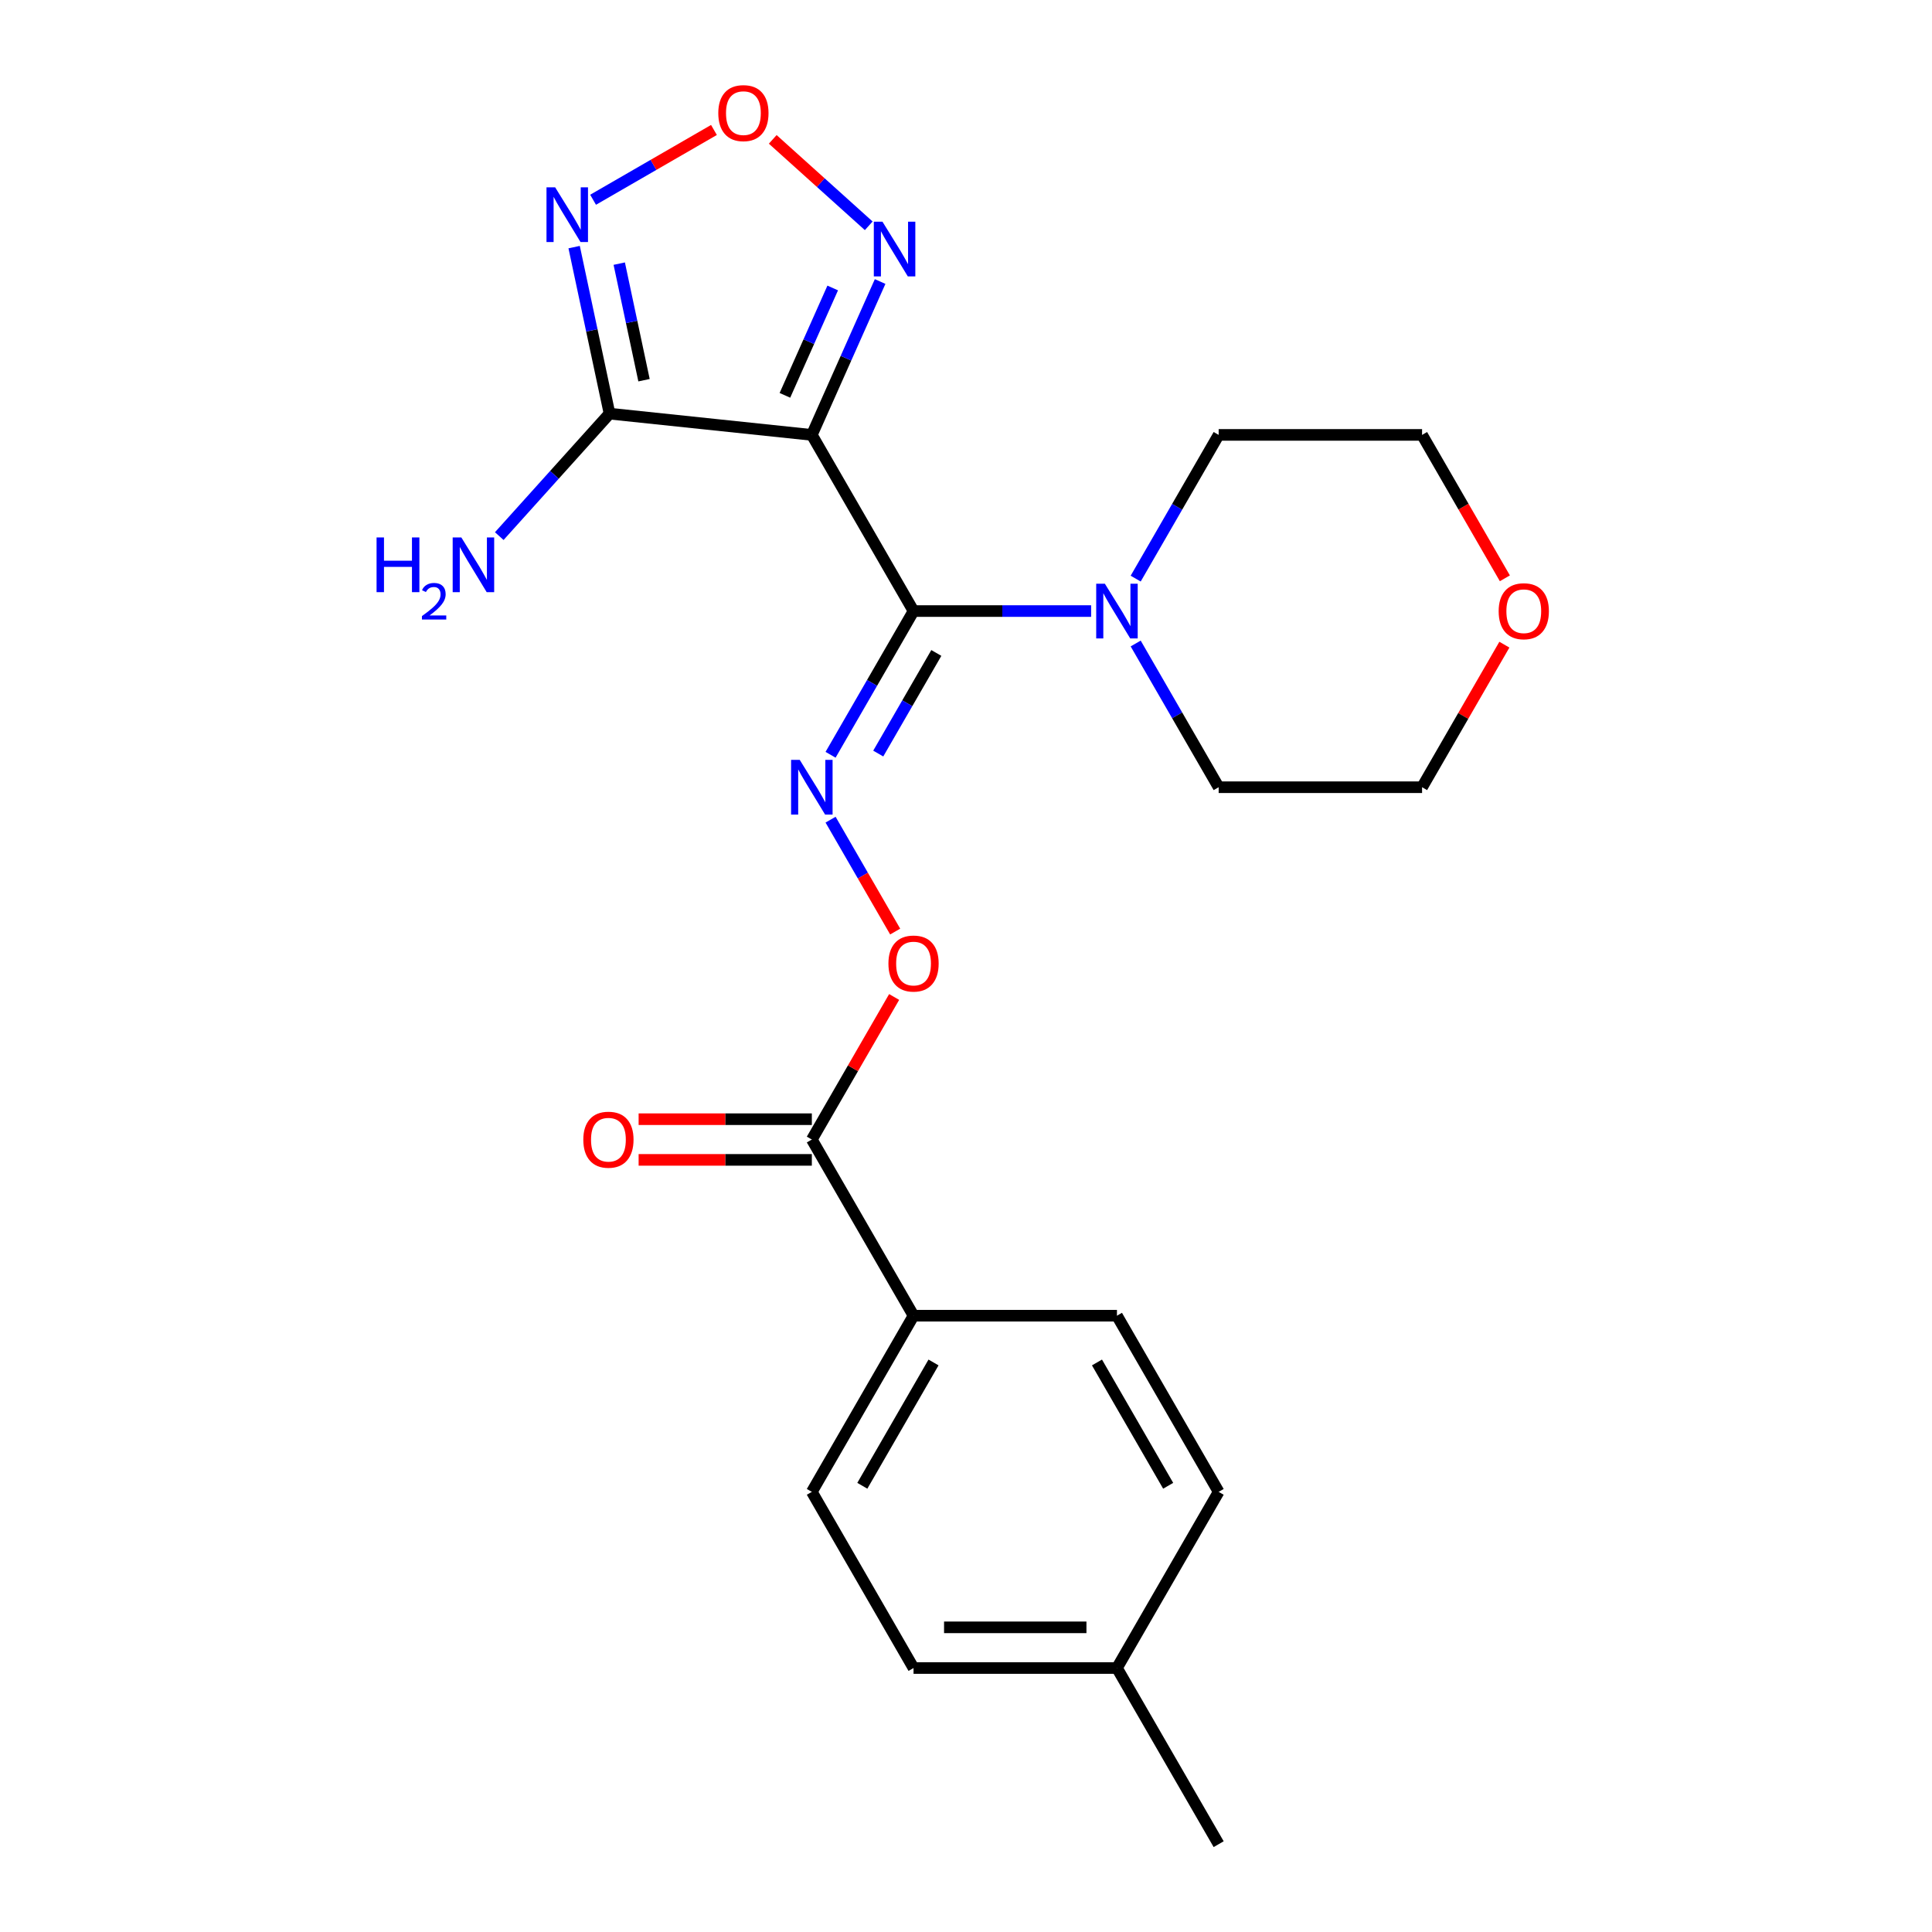 <?xml version='1.0' encoding='iso-8859-1'?>
<svg version='1.1' baseProfile='full'
              xmlns='http://www.w3.org/2000/svg'
                      xmlns:rdkit='http://www.rdkit.org/xml'
                      xmlns:xlink='http://www.w3.org/1999/xlink'
                  xml:space='preserve'
width='1000px' height='1000px' viewBox='0 0 1000 1000'>
<!-- END OF HEADER -->
<rect style='opacity:1.0;fill:#FFFFFF;stroke:none' width='1000' height='1000' x='0' y='0'> </rect>
<path class='bond-0' d='M 420.204,225.104 L 472.847,316.284' style='fill:none;fill-rule:evenodd;stroke:#000000;stroke-width:6px;stroke-linecap:butt;stroke-linejoin:miter;stroke-opacity:1' />
<path class='bond-1' d='M 420.204,225.104 L 315.495,214.098' style='fill:none;fill-rule:evenodd;stroke:#000000;stroke-width:6px;stroke-linecap:butt;stroke-linejoin:miter;stroke-opacity:1' />
<path class='bond-4' d='M 420.204,225.104 L 437.878,185.408' style='fill:none;fill-rule:evenodd;stroke:#000000;stroke-width:6px;stroke-linecap:butt;stroke-linejoin:miter;stroke-opacity:1' />
<path class='bond-4' d='M 437.878,185.408 L 455.552,145.712' style='fill:none;fill-rule:evenodd;stroke:#0000FF;stroke-width:6px;stroke-linecap:butt;stroke-linejoin:miter;stroke-opacity:1' />
<path class='bond-4' d='M 406.27,204.63 L 418.641,176.843' style='fill:none;fill-rule:evenodd;stroke:#000000;stroke-width:6px;stroke-linecap:butt;stroke-linejoin:miter;stroke-opacity:1' />
<path class='bond-4' d='M 418.641,176.843 L 431.013,149.056' style='fill:none;fill-rule:evenodd;stroke:#0000FF;stroke-width:6px;stroke-linecap:butt;stroke-linejoin:miter;stroke-opacity:1' />
<path class='bond-3' d='M 472.847,316.284 L 451.373,353.478' style='fill:none;fill-rule:evenodd;stroke:#000000;stroke-width:6px;stroke-linecap:butt;stroke-linejoin:miter;stroke-opacity:1' />
<path class='bond-3' d='M 451.373,353.478 L 429.899,390.672' style='fill:none;fill-rule:evenodd;stroke:#0000FF;stroke-width:6px;stroke-linecap:butt;stroke-linejoin:miter;stroke-opacity:1' />
<path class='bond-3' d='M 484.641,337.971 L 469.609,364.006' style='fill:none;fill-rule:evenodd;stroke:#000000;stroke-width:6px;stroke-linecap:butt;stroke-linejoin:miter;stroke-opacity:1' />
<path class='bond-3' d='M 469.609,364.006 L 454.578,390.042' style='fill:none;fill-rule:evenodd;stroke:#0000FF;stroke-width:6px;stroke-linecap:butt;stroke-linejoin:miter;stroke-opacity:1' />
<path class='bond-6' d='M 472.847,316.284 L 518.804,316.284' style='fill:none;fill-rule:evenodd;stroke:#000000;stroke-width:6px;stroke-linecap:butt;stroke-linejoin:miter;stroke-opacity:1' />
<path class='bond-6' d='M 518.804,316.284 L 564.761,316.284' style='fill:none;fill-rule:evenodd;stroke:#0000FF;stroke-width:6px;stroke-linecap:butt;stroke-linejoin:miter;stroke-opacity:1' />
<path class='bond-2' d='M 315.495,214.098 L 306.335,171.002' style='fill:none;fill-rule:evenodd;stroke:#000000;stroke-width:6px;stroke-linecap:butt;stroke-linejoin:miter;stroke-opacity:1' />
<path class='bond-2' d='M 306.335,171.002 L 297.174,127.905' style='fill:none;fill-rule:evenodd;stroke:#0000FF;stroke-width:6px;stroke-linecap:butt;stroke-linejoin:miter;stroke-opacity:1' />
<path class='bond-2' d='M 333.344,196.791 L 326.932,166.624' style='fill:none;fill-rule:evenodd;stroke:#000000;stroke-width:6px;stroke-linecap:butt;stroke-linejoin:miter;stroke-opacity:1' />
<path class='bond-2' d='M 326.932,166.624 L 320.52,136.456' style='fill:none;fill-rule:evenodd;stroke:#0000FF;stroke-width:6px;stroke-linecap:butt;stroke-linejoin:miter;stroke-opacity:1' />
<path class='bond-11' d='M 315.495,214.098 L 286.956,245.794' style='fill:none;fill-rule:evenodd;stroke:#000000;stroke-width:6px;stroke-linecap:butt;stroke-linejoin:miter;stroke-opacity:1' />
<path class='bond-11' d='M 286.956,245.794 L 258.417,277.49' style='fill:none;fill-rule:evenodd;stroke:#0000FF;stroke-width:6px;stroke-linecap:butt;stroke-linejoin:miter;stroke-opacity:1' />
<path class='bond-23' d='M 306.977,103.393 L 338.258,85.332' style='fill:none;fill-rule:evenodd;stroke:#0000FF;stroke-width:6px;stroke-linecap:butt;stroke-linejoin:miter;stroke-opacity:1' />
<path class='bond-23' d='M 338.258,85.332 L 369.539,67.272' style='fill:none;fill-rule:evenodd;stroke:#FF0000;stroke-width:6px;stroke-linecap:butt;stroke-linejoin:miter;stroke-opacity:1' />
<path class='bond-8' d='M 429.899,424.256 L 446.62,453.217' style='fill:none;fill-rule:evenodd;stroke:#0000FF;stroke-width:6px;stroke-linecap:butt;stroke-linejoin:miter;stroke-opacity:1' />
<path class='bond-8' d='M 446.62,453.217 L 463.34,482.177' style='fill:none;fill-rule:evenodd;stroke:#FF0000;stroke-width:6px;stroke-linecap:butt;stroke-linejoin:miter;stroke-opacity:1' />
<path class='bond-5' d='M 449.656,116.88 L 424.812,94.51' style='fill:none;fill-rule:evenodd;stroke:#0000FF;stroke-width:6px;stroke-linecap:butt;stroke-linejoin:miter;stroke-opacity:1' />
<path class='bond-5' d='M 424.812,94.51 L 399.968,72.14' style='fill:none;fill-rule:evenodd;stroke:#FF0000;stroke-width:6px;stroke-linecap:butt;stroke-linejoin:miter;stroke-opacity:1' />
<path class='bond-18' d='M 587.828,299.492 L 609.302,262.298' style='fill:none;fill-rule:evenodd;stroke:#0000FF;stroke-width:6px;stroke-linecap:butt;stroke-linejoin:miter;stroke-opacity:1' />
<path class='bond-18' d='M 609.302,262.298 L 630.776,225.104' style='fill:none;fill-rule:evenodd;stroke:#000000;stroke-width:6px;stroke-linecap:butt;stroke-linejoin:miter;stroke-opacity:1' />
<path class='bond-19' d='M 587.828,333.076 L 609.302,370.27' style='fill:none;fill-rule:evenodd;stroke:#0000FF;stroke-width:6px;stroke-linecap:butt;stroke-linejoin:miter;stroke-opacity:1' />
<path class='bond-19' d='M 609.302,370.27 L 630.776,407.464' style='fill:none;fill-rule:evenodd;stroke:#000000;stroke-width:6px;stroke-linecap:butt;stroke-linejoin:miter;stroke-opacity:1' />
<path class='bond-7' d='M 420.204,589.824 L 441.505,552.93' style='fill:none;fill-rule:evenodd;stroke:#000000;stroke-width:6px;stroke-linecap:butt;stroke-linejoin:miter;stroke-opacity:1' />
<path class='bond-7' d='M 441.505,552.93 L 462.806,516.036' style='fill:none;fill-rule:evenodd;stroke:#FF0000;stroke-width:6px;stroke-linecap:butt;stroke-linejoin:miter;stroke-opacity:1' />
<path class='bond-9' d='M 420.204,589.824 L 472.847,681.005' style='fill:none;fill-rule:evenodd;stroke:#000000;stroke-width:6px;stroke-linecap:butt;stroke-linejoin:miter;stroke-opacity:1' />
<path class='bond-10' d='M 420.204,579.296 L 375.378,579.296' style='fill:none;fill-rule:evenodd;stroke:#000000;stroke-width:6px;stroke-linecap:butt;stroke-linejoin:miter;stroke-opacity:1' />
<path class='bond-10' d='M 375.378,579.296 L 330.551,579.296' style='fill:none;fill-rule:evenodd;stroke:#FF0000;stroke-width:6px;stroke-linecap:butt;stroke-linejoin:miter;stroke-opacity:1' />
<path class='bond-10' d='M 420.204,600.353 L 375.378,600.353' style='fill:none;fill-rule:evenodd;stroke:#000000;stroke-width:6px;stroke-linecap:butt;stroke-linejoin:miter;stroke-opacity:1' />
<path class='bond-10' d='M 375.378,600.353 L 330.551,600.353' style='fill:none;fill-rule:evenodd;stroke:#FF0000;stroke-width:6px;stroke-linecap:butt;stroke-linejoin:miter;stroke-opacity:1' />
<path class='bond-13' d='M 472.847,681.005 L 420.204,772.185' style='fill:none;fill-rule:evenodd;stroke:#000000;stroke-width:6px;stroke-linecap:butt;stroke-linejoin:miter;stroke-opacity:1' />
<path class='bond-13' d='M 483.187,705.21 L 446.337,769.037' style='fill:none;fill-rule:evenodd;stroke:#000000;stroke-width:6px;stroke-linecap:butt;stroke-linejoin:miter;stroke-opacity:1' />
<path class='bond-14' d='M 472.847,681.005 L 578.133,681.005' style='fill:none;fill-rule:evenodd;stroke:#000000;stroke-width:6px;stroke-linecap:butt;stroke-linejoin:miter;stroke-opacity:1' />
<path class='bond-12' d='M 778.664,333.676 L 757.363,370.57' style='fill:none;fill-rule:evenodd;stroke:#FF0000;stroke-width:6px;stroke-linecap:butt;stroke-linejoin:miter;stroke-opacity:1' />
<path class='bond-12' d='M 757.363,370.57 L 736.062,407.464' style='fill:none;fill-rule:evenodd;stroke:#000000;stroke-width:6px;stroke-linecap:butt;stroke-linejoin:miter;stroke-opacity:1' />
<path class='bond-24' d='M 778.918,299.332 L 757.49,262.218' style='fill:none;fill-rule:evenodd;stroke:#FF0000;stroke-width:6px;stroke-linecap:butt;stroke-linejoin:miter;stroke-opacity:1' />
<path class='bond-24' d='M 757.49,262.218 L 736.062,225.104' style='fill:none;fill-rule:evenodd;stroke:#000000;stroke-width:6px;stroke-linecap:butt;stroke-linejoin:miter;stroke-opacity:1' />
<path class='bond-16' d='M 420.204,772.185 L 472.847,863.365' style='fill:none;fill-rule:evenodd;stroke:#000000;stroke-width:6px;stroke-linecap:butt;stroke-linejoin:miter;stroke-opacity:1' />
<path class='bond-15' d='M 578.133,681.005 L 630.776,772.185' style='fill:none;fill-rule:evenodd;stroke:#000000;stroke-width:6px;stroke-linecap:butt;stroke-linejoin:miter;stroke-opacity:1' />
<path class='bond-15' d='M 567.794,705.21 L 604.644,769.037' style='fill:none;fill-rule:evenodd;stroke:#000000;stroke-width:6px;stroke-linecap:butt;stroke-linejoin:miter;stroke-opacity:1' />
<path class='bond-17' d='M 630.776,772.185 L 578.133,863.365' style='fill:none;fill-rule:evenodd;stroke:#000000;stroke-width:6px;stroke-linecap:butt;stroke-linejoin:miter;stroke-opacity:1' />
<path class='bond-25' d='M 472.847,863.365 L 578.133,863.365' style='fill:none;fill-rule:evenodd;stroke:#000000;stroke-width:6px;stroke-linecap:butt;stroke-linejoin:miter;stroke-opacity:1' />
<path class='bond-25' d='M 488.64,842.308 L 562.34,842.308' style='fill:none;fill-rule:evenodd;stroke:#000000;stroke-width:6px;stroke-linecap:butt;stroke-linejoin:miter;stroke-opacity:1' />
<path class='bond-22' d='M 578.133,863.365 L 630.776,954.545' style='fill:none;fill-rule:evenodd;stroke:#000000;stroke-width:6px;stroke-linecap:butt;stroke-linejoin:miter;stroke-opacity:1' />
<path class='bond-21' d='M 630.776,225.104 L 736.062,225.104' style='fill:none;fill-rule:evenodd;stroke:#000000;stroke-width:6px;stroke-linecap:butt;stroke-linejoin:miter;stroke-opacity:1' />
<path class='bond-20' d='M 630.776,407.464 L 736.062,407.464' style='fill:none;fill-rule:evenodd;stroke:#000000;stroke-width:6px;stroke-linecap:butt;stroke-linejoin:miter;stroke-opacity:1' />
<path  class='atom-3' d='M 287.345 96.953
L 296.625 111.953
Q 297.545 113.433, 299.025 116.113
Q 300.505 118.793, 300.585 118.953
L 300.585 96.953
L 304.345 96.953
L 304.345 125.273
L 300.465 125.273
L 290.505 108.873
Q 289.345 106.953, 288.105 104.753
Q 286.905 102.553, 286.545 101.873
L 286.545 125.273
L 282.865 125.273
L 282.865 96.953
L 287.345 96.953
' fill='#0000FF'/>
<path  class='atom-4' d='M 413.944 393.304
L 423.224 408.304
Q 424.144 409.784, 425.624 412.464
Q 427.104 415.144, 427.184 415.304
L 427.184 393.304
L 430.944 393.304
L 430.944 421.624
L 427.064 421.624
L 417.104 405.224
Q 415.944 403.304, 414.704 401.104
Q 413.504 398.904, 413.144 398.224
L 413.144 421.624
L 409.464 421.624
L 409.464 393.304
L 413.944 393.304
' fill='#0000FF'/>
<path  class='atom-5' d='M 456.768 114.76
L 466.048 129.76
Q 466.968 131.24, 468.448 133.92
Q 469.928 136.6, 470.008 136.76
L 470.008 114.76
L 473.768 114.76
L 473.768 143.08
L 469.888 143.08
L 459.928 126.68
Q 458.768 124.76, 457.528 122.56
Q 456.328 120.36, 455.968 119.68
L 455.968 143.08
L 452.288 143.08
L 452.288 114.76
L 456.768 114.76
' fill='#0000FF'/>
<path  class='atom-6' d='M 371.785 58.55
Q 371.785 51.75, 375.145 47.95
Q 378.505 44.15, 384.785 44.15
Q 391.065 44.15, 394.425 47.95
Q 397.785 51.75, 397.785 58.55
Q 397.785 65.43, 394.385 69.35
Q 390.985 73.23, 384.785 73.23
Q 378.545 73.23, 375.145 69.35
Q 371.785 65.47, 371.785 58.55
M 384.785 70.03
Q 389.105 70.03, 391.425 67.15
Q 393.785 64.23, 393.785 58.55
Q 393.785 52.99, 391.425 50.19
Q 389.105 47.35, 384.785 47.35
Q 380.465 47.35, 378.105 50.15
Q 375.785 52.95, 375.785 58.55
Q 375.785 64.27, 378.105 67.15
Q 380.465 70.03, 384.785 70.03
' fill='#FF0000'/>
<path  class='atom-7' d='M 571.873 302.124
L 581.153 317.124
Q 582.073 318.604, 583.553 321.284
Q 585.033 323.964, 585.113 324.124
L 585.113 302.124
L 588.873 302.124
L 588.873 330.444
L 584.993 330.444
L 575.033 314.044
Q 573.873 312.124, 572.633 309.924
Q 571.433 307.724, 571.073 307.044
L 571.073 330.444
L 567.393 330.444
L 567.393 302.124
L 571.873 302.124
' fill='#0000FF'/>
<path  class='atom-9' d='M 459.847 498.724
Q 459.847 491.924, 463.207 488.124
Q 466.567 484.324, 472.847 484.324
Q 479.127 484.324, 482.487 488.124
Q 485.847 491.924, 485.847 498.724
Q 485.847 505.604, 482.447 509.524
Q 479.047 513.404, 472.847 513.404
Q 466.607 513.404, 463.207 509.524
Q 459.847 505.644, 459.847 498.724
M 472.847 510.204
Q 477.167 510.204, 479.487 507.324
Q 481.847 504.404, 481.847 498.724
Q 481.847 493.164, 479.487 490.364
Q 477.167 487.524, 472.847 487.524
Q 468.527 487.524, 466.167 490.324
Q 463.847 493.124, 463.847 498.724
Q 463.847 504.444, 466.167 507.324
Q 468.527 510.204, 472.847 510.204
' fill='#FF0000'/>
<path  class='atom-11' d='M 301.919 589.904
Q 301.919 583.104, 305.279 579.304
Q 308.639 575.504, 314.919 575.504
Q 321.199 575.504, 324.559 579.304
Q 327.919 583.104, 327.919 589.904
Q 327.919 596.784, 324.519 600.704
Q 321.119 604.584, 314.919 604.584
Q 308.679 604.584, 305.279 600.704
Q 301.919 596.824, 301.919 589.904
M 314.919 601.384
Q 319.239 601.384, 321.559 598.504
Q 323.919 595.584, 323.919 589.904
Q 323.919 584.344, 321.559 581.544
Q 319.239 578.704, 314.919 578.704
Q 310.599 578.704, 308.239 581.504
Q 305.919 584.304, 305.919 589.904
Q 305.919 595.624, 308.239 598.504
Q 310.599 601.384, 314.919 601.384
' fill='#FF0000'/>
<path  class='atom-12' d='M 194.913 278.181
L 198.753 278.181
L 198.753 290.221
L 213.233 290.221
L 213.233 278.181
L 217.073 278.181
L 217.073 306.501
L 213.233 306.501
L 213.233 293.421
L 198.753 293.421
L 198.753 306.501
L 194.913 306.501
L 194.913 278.181
' fill='#0000FF'/>
<path  class='atom-12' d='M 218.445 305.507
Q 219.132 303.738, 220.769 302.762
Q 222.405 301.758, 224.676 301.758
Q 227.501 301.758, 229.085 303.29
Q 230.669 304.821, 230.669 307.54
Q 230.669 310.312, 228.609 312.899
Q 226.577 315.486, 222.353 318.549
L 230.985 318.549
L 230.985 320.661
L 218.393 320.661
L 218.393 318.892
Q 221.877 316.41, 223.937 314.562
Q 226.022 312.714, 227.025 311.051
Q 228.029 309.388, 228.029 307.672
Q 228.029 305.877, 227.131 304.874
Q 226.233 303.87, 224.676 303.87
Q 223.171 303.87, 222.168 304.478
Q 221.165 305.085, 220.452 306.431
L 218.445 305.507
' fill='#0000FF'/>
<path  class='atom-12' d='M 238.785 278.181
L 248.065 293.181
Q 248.985 294.661, 250.465 297.341
Q 251.945 300.021, 252.025 300.181
L 252.025 278.181
L 255.785 278.181
L 255.785 306.501
L 251.905 306.501
L 241.945 290.101
Q 240.785 288.181, 239.545 285.981
Q 238.345 283.781, 237.985 283.101
L 237.985 306.501
L 234.305 306.501
L 234.305 278.181
L 238.785 278.181
' fill='#0000FF'/>
<path  class='atom-13' d='M 775.705 316.364
Q 775.705 309.564, 779.065 305.764
Q 782.425 301.964, 788.705 301.964
Q 794.985 301.964, 798.345 305.764
Q 801.705 309.564, 801.705 316.364
Q 801.705 323.244, 798.305 327.164
Q 794.905 331.044, 788.705 331.044
Q 782.465 331.044, 779.065 327.164
Q 775.705 323.284, 775.705 316.364
M 788.705 327.844
Q 793.025 327.844, 795.345 324.964
Q 797.705 322.044, 797.705 316.364
Q 797.705 310.804, 795.345 308.004
Q 793.025 305.164, 788.705 305.164
Q 784.385 305.164, 782.025 307.964
Q 779.705 310.764, 779.705 316.364
Q 779.705 322.084, 782.025 324.964
Q 784.385 327.844, 788.705 327.844
' fill='#FF0000'/>
</svg>

